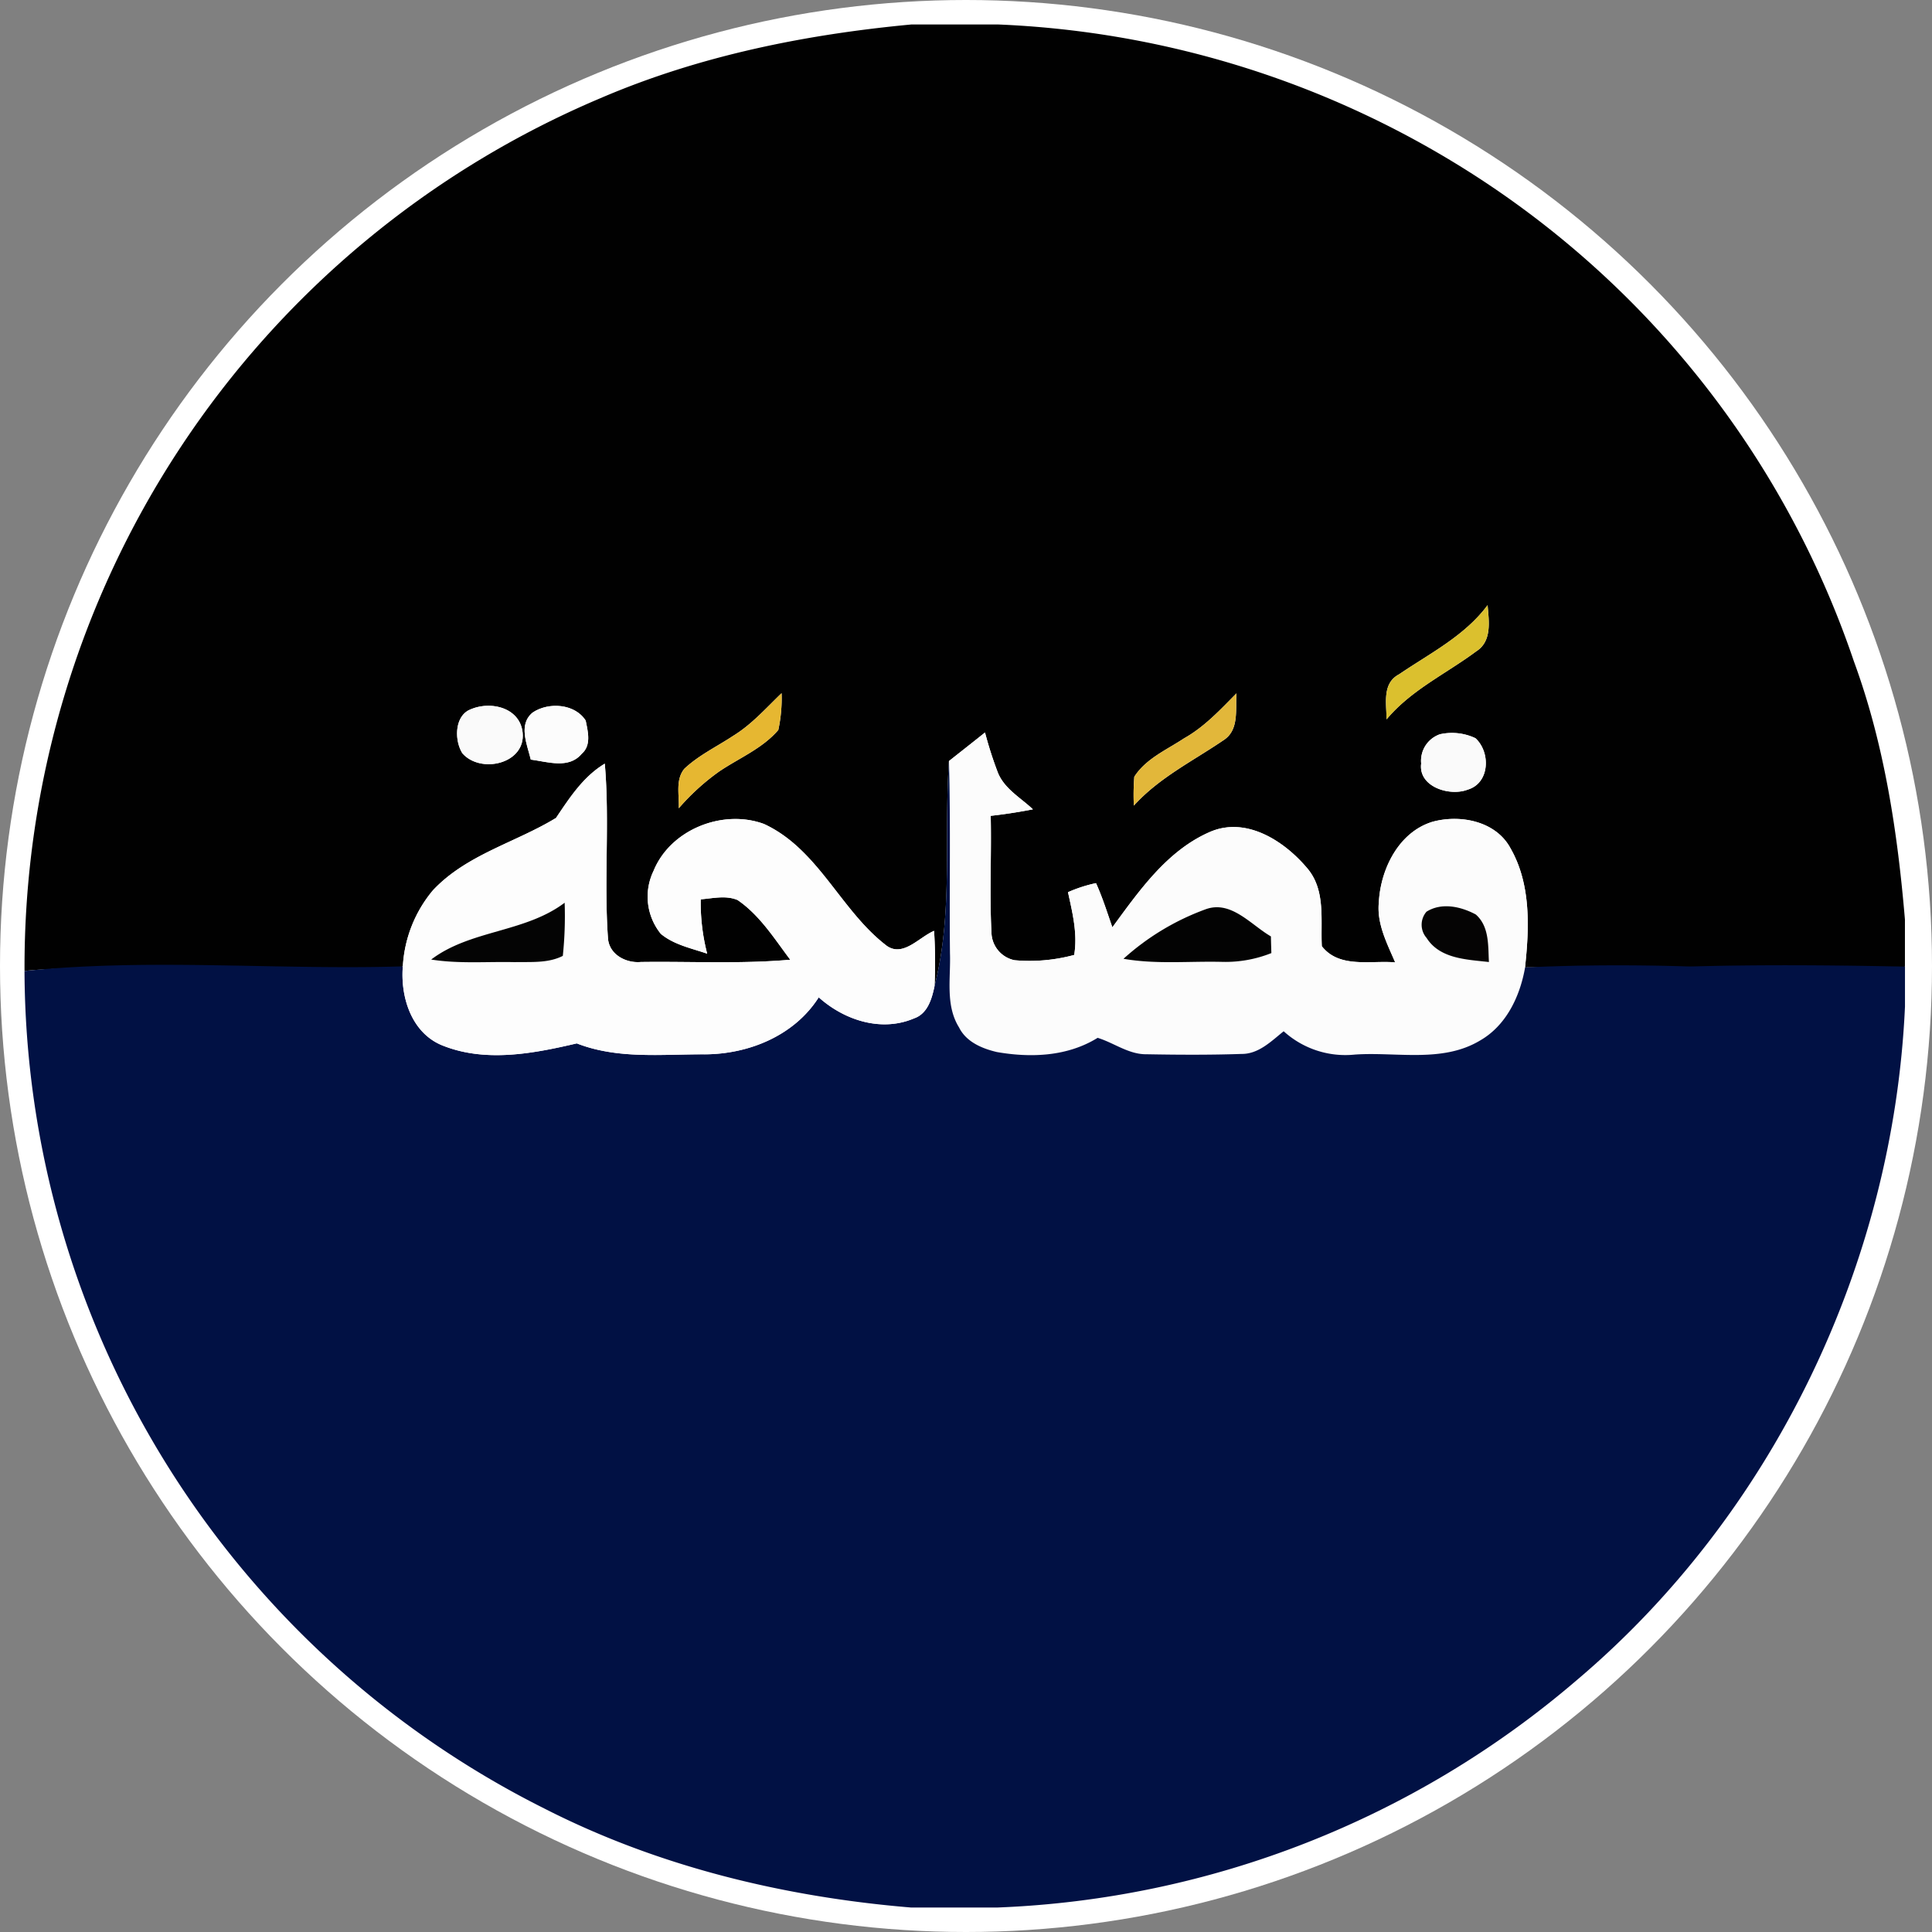<svg xmlns="http://www.w3.org/2000/svg" width="256" height="256" viewBox="0 0 256 256">
  <rect x="0" y="0" width="256" height="256" fill="#808080" stroke="none"/>
  <g id="Group_61633" data-name="Group 61633" transform="translate(17619.396 9437.396)">
    <circle id="Ellipse_8" data-name="Ellipse 8" cx="128" cy="128" r="128" transform="translate(-17619.396 -9437.396)" fill="#fff"/>
    <g id="Group_23_1_" data-name="Group 23 (1)" transform="translate(-17616.152 -9434.154)">
      <g id="_010101ff" data-name="#010101ff" transform="translate(0)">
        <path id="Path_144472" data-name="Path 144472" d="M117.94,0H129.4a126.265,126.265,0,0,1,59.69,17.843,123.869,123.869,0,0,1,53.729,66.565c4.027,10.969,5.777,22.6,6.757,34.195v6.238l-28.238,5.028s-14.816-5.263-22.1-4.92c.569-5.258.8-11.027-1.917-15.775-1.934-3.634-6.7-4.538-10.374-3.517-4.48,1.39-6.866,6.3-7.083,10.709-.268,2.83,1.1,5.4,2.169,7.912-3.257-.285-7.4.829-9.721-2.143-.176-3.483.536-7.427-1.926-10.324-3.039-3.617-8.1-6.916-12.928-4.806-5.668,2.478-9.353,7.8-12.9,12.626-.687-1.968-1.306-3.96-2.169-5.853a18.617,18.617,0,0,0-3.709,1.2c.594,2.73,1.289,5.509.821,8.314a22.522,22.522,0,0,1-7.9.7,3.832,3.832,0,0,1-3.064-3.684c-.268-5.141.017-10.3-.1-15.448,1.876-.209,3.743-.5,5.593-.862-1.616-1.532-3.759-2.7-4.639-4.856a51.174,51.174,0,0,1-1.708-5.325c-1.582,1.273-3.19,2.52-4.773,3.785-.695,9.947.586,20.045-1.917,29.824a66.844,66.844,0,0,0-.059-7.326c-2.043.854-4.253,3.718-6.506,1.8-5.961-4.68-8.884-12.651-16.026-15.959-5.451-2.018-12.384.72-14.627,6.188a7.838,7.838,0,0,0,.955,8.373c1.75,1.449,4.036,1.9,6.137,2.621a27.123,27.123,0,0,1-.854-7.2c1.616-.126,3.316-.561,4.881.092,2.947,2.01,4.873,5.116,6.983,7.912-6.589.578-13.212.209-19.81.3-1.993.176-4.212-1.013-4.346-3.182-.544-7.686.243-15.415-.419-23.1-2.864,1.725-4.655,4.513-6.464,7.192-5.367,3.274-11.881,4.856-16.319,9.6a17.175,17.175,0,0,0-3.977,10.064c-16.872,5.274-33.466-1.105-50.129.611A124.969,124.969,0,0,1,76.737,9.763C89.79,4.153,103.848,1.323,117.94,0m64.58,86.124c-2.244,1.189-1.633,3.868-1.633,5.953,3.249-3.893,7.879-6.037,11.864-9,2.135-1.34,1.7-4,1.524-6.129-3.048,4.094-7.644,6.38-11.756,9.177M94.337,94.245c-2.177,1.44-4.58,2.579-6.489,4.371-1.214,1.474-.661,3.5-.745,5.241a30.413,30.413,0,0,1,5.317-4.848c2.646-1.8,5.752-3.048,7.871-5.526a19.822,19.822,0,0,0,.435-4.873c-2.051,1.968-3.952,4.136-6.389,5.635m59.749.327c-2.311,1.541-5.082,2.7-6.623,5.116a30.587,30.587,0,0,0-.059,3.818c3.341-3.7,7.837-5.911,11.89-8.674,2.1-1.356,1.549-4.086,1.708-6.2-2.135,2.16-4.237,4.438-6.916,5.945M59.12,90.946c-1.725,1.063-1.716,3.986-.695,5.618,2.411,2.78,8.406,1.407,7.988-2.73-.368-3.483-4.622-4.329-7.293-2.889m8.624.226c-1.951,1.6-.72,4.237-.251,6.238,2.227.285,5.04,1.281,6.749-.77,1.306-1.122.821-2.947.527-4.4-1.44-2.252-4.932-2.478-7.025-1.063m120.21,2.88a3.713,3.713,0,0,0-2.478,3.877c-.4,3.09,3.785,4.387,6.162,3.458,2.939-.862,3.064-4.948,1.03-6.816A7.291,7.291,0,0,0,187.954,94.053Z" transform="translate(-0.406)" fill="#010101"/>
      </g>
      <g id="_dbc02eff" data-name="#dbc02eff" transform="translate(180.405 76.947)">
        <path id="Path_144473" data-name="Path 144473" d="M217.578,101.077c4.111-2.8,8.708-5.082,11.756-9.177.176,2.127.611,4.789-1.524,6.129-3.985,2.964-8.616,5.107-11.864,9C215.945,104.945,215.334,102.266,217.578,101.077Z" transform="translate(-215.869 -91.9)" fill="#dbc02e"/>
      </g>
      <g id="_e6b731ff" data-name="#e6b731ff" transform="translate(86.642 88.61)">
        <path id="Path_144474" data-name="Path 144474" d="M111.174,111.465c2.436-1.5,4.337-3.667,6.389-5.635a19.824,19.824,0,0,1-.435,4.873c-2.118,2.478-5.225,3.726-7.871,5.526a30.41,30.41,0,0,0-5.317,4.848c.084-1.742-.469-3.768.745-5.241C106.594,114.044,109,112.905,111.174,111.465Z" transform="translate(-103.885 -105.83)" fill="#e6b731"/>
      </g>
      <g id="_e2b73aff" data-name="#e2b73aff" transform="translate(146.964 88.627)">
        <path id="Path_144475" data-name="Path 144475" d="M182.645,111.795c2.679-1.507,4.781-3.785,6.916-5.945-.159,2.118.394,4.848-1.708,6.2-4.053,2.763-8.549,4.974-11.89,8.674a30.6,30.6,0,0,1,.059-3.818C177.563,114.491,180.334,113.335,182.645,111.795Z" transform="translate(-175.93 -105.85)" fill="#e2b73a"/>
      </g>
      <g id="_fafafaff" data-name="#fafafaff" transform="translate(57.321 90.277)">
        <path id="Path_144476" data-name="Path 144476" d="M70.259,108.49c2.671-1.44,6.924-.594,7.293,2.889.419,4.136-5.576,5.509-7.988,2.73C68.543,112.475,68.534,109.553,70.259,108.49Z" transform="translate(-68.866 -107.82)" fill="#fafafa"/>
        <path id="Path_144477" data-name="Path 144477" d="M223.913,112.288a7.291,7.291,0,0,1,4.714.519c2.035,1.867,1.909,5.953-1.03,6.816-2.378.929-6.564-.368-6.162-3.458A3.713,3.713,0,0,1,223.913,112.288Z" transform="translate(-93.686 -108.512)" fill="#fafafa"/>
      </g>
      <g id="_fcfcfcff" data-name="#fcfcfcff" transform="translate(66.271 90.286)">
        <path id="Path_144478" data-name="Path 144478" d="M80.623,108.718c2.093-1.415,5.585-1.189,7.025,1.063.293,1.457.779,3.282-.528,4.4-1.708,2.051-4.521,1.055-6.749.77C79.9,112.954,78.672,110.317,80.623,108.718Z" transform="translate(-79.556 -107.831)" fill="#fcfcfc"/>
        <path id="Path_144479" data-name="Path 144479" d="M146.71,115.835c1.582-1.264,3.19-2.512,4.773-3.785a51.2,51.2,0,0,0,1.708,5.325c.879,2.16,3.023,3.324,4.639,4.856-1.85.36-3.718.653-5.593.862.117,5.149-.167,10.307.1,15.448a3.832,3.832,0,0,0,3.064,3.684,22.523,22.523,0,0,0,7.9-.7c.469-2.8-.226-5.585-.821-8.314a18.617,18.617,0,0,1,3.709-1.2c.862,1.892,1.482,3.885,2.169,5.853,3.55-4.831,7.234-10.148,12.9-12.626,4.823-2.11,9.888,1.189,12.928,4.806,2.462,2.9,1.75,6.841,1.926,10.324,2.319,2.972,6.464,1.859,9.721,2.143-1.072-2.512-2.437-5.082-2.169-7.912.218-4.4,2.6-9.319,7.083-10.709,3.676-1.021,8.44-.117,10.374,3.517,2.721,4.747,2.487,10.516,1.917,15.775-.67,3.818-2.487,7.686-5.961,9.679-5,3.006-11.086,1.482-16.6,1.867a12.154,12.154,0,0,1-9.428-3.09c-1.65,1.323-3.324,3.031-5.593,3.006-4.178.142-8.373.117-12.551.042-2.378.042-4.32-1.507-6.506-2.177-3.994,2.478-8.825,2.671-13.346,1.884-1.959-.46-4.069-1.34-5.015-3.257-1.842-2.947-1.089-6.556-1.206-9.83-.092-8.49.1-16.98-.134-25.47m33.91,19.676a33.109,33.109,0,0,0-10.784,6.523c4.346.762,8.758.293,13.137.41a16.423,16.423,0,0,0,6.456-1.164c-.017-.553-.05-1.658-.059-2.21-2.679-1.549-5.325-4.89-8.75-3.559m29.364.285a2.646,2.646,0,0,0,.008,3.466c1.758,2.788,5.35,2.863,8.264,3.2-.117-2.177.067-4.706-1.742-6.3C214.547,135.109,211.994,134.531,209.984,135.8Z" transform="translate(-90.482 -108.518)" fill="#fcfcfc"/>
      </g>
      <g id="_011144ff" data-name="#011144ff" transform="translate(0.003 97.603)">
        <path id="Path_144480" data-name="Path 144480" d="M120.988,146.394c2.5-9.78,1.222-19.877,1.917-29.824.234,8.49.042,16.98.134,25.47.117,3.274-.636,6.883,1.206,9.83.946,1.917,3.056,2.8,5.015,3.257,4.521.787,9.353.594,13.346-1.884,2.185.67,4.128,2.219,6.506,2.177,4.178.075,8.373.1,12.551-.042,2.269.025,3.944-1.683,5.593-3.006a12.154,12.154,0,0,0,9.428,3.09c5.509-.385,11.6,1.139,16.6-1.867,3.475-1.993,5.292-5.861,5.961-9.679,7.284-.343,14.577-.352,21.87-.126,9.486-.26,18.981-.176,28.468.017v5.3c-1.541,34.028-17.449,67.234-43.5,89.255a125.378,125.378,0,0,1-76.7,30.117H117.848c-16.8-1.4-33.5-5.426-48.563-13.12A124.657,124.657,0,0,1,.41,144.385c16.662-1.716,33.425-.109,50.129-.611-.327,4.011,1.105,8.708,5.091,10.416,5.744,2.378,12.132,1.155,17.96-.209,5.426,2.118,11.287,1.423,16.972,1.449,5.844-.025,11.864-2.487,15.088-7.552,3.383,3.031,8.3,4.647,12.651,2.78C120.084,150.036,120.645,148.052,120.988,146.394Z" transform="translate(-0.41 -116.57)" fill="#011144"/>
      </g>
      <g id="_fdfdfdff" data-name="#fdfdfdff" transform="translate(50.087 97.946)">
        <path id="Path_144481" data-name="Path 144481" d="M80.567,124.172c1.809-2.679,3.6-5.467,6.464-7.192.661,7.686-.126,15.415.419,23.1.134,2.169,2.353,3.358,4.346,3.182,6.6-.092,13.221.276,19.81-.3-2.11-2.8-4.036-5.9-6.983-7.912-1.566-.653-3.265-.218-4.881-.092a27.123,27.123,0,0,0,.854,7.2c-2.1-.72-4.387-1.172-6.137-2.621a7.838,7.838,0,0,1-.954-8.373c2.244-5.468,9.177-8.205,14.627-6.188,7.142,3.307,10.064,11.278,16.026,15.959,2.252,1.917,4.463-.946,6.506-1.8a66.85,66.85,0,0,1,.059,7.326c-.343,1.658-.9,3.642-2.688,4.262-4.354,1.867-9.269.251-12.651-2.78-3.224,5.066-9.244,7.527-15.088,7.552-5.685-.025-11.546.67-16.972-1.449-5.828,1.365-12.216,2.587-17.96.209-3.986-1.708-5.417-6.405-5.091-10.416a17.175,17.175,0,0,1,3.977-10.064c4.438-4.747,10.952-6.33,16.319-9.6M64.031,142.936c3.667.586,7.385.26,11.069.343,2.135-.05,4.4.176,6.372-.829a50.723,50.723,0,0,0,.243-7.042C76.448,139.386,69.222,138.992,64.031,142.936Z" transform="translate(-60.226 -116.98)" fill="#fdfdfd"/>
      </g>
      <g id="_040404ff" data-name="#040404ff" transform="translate(53.891 116.375)">
        <path id="Path_144482" data-name="Path 144482" d="M64.77,146.517c5.191-3.944,12.417-3.55,17.684-7.527a50.718,50.718,0,0,1-.243,7.042c-1.968,1-4.237.779-6.372.829C72.155,146.777,68.437,147.1,64.77,146.517Z" transform="translate(-64.77 -138.99)" fill="#040404"/>
      </g>
      <g id="_030303ff" data-name="#030303ff" transform="translate(145.625 116.973)">
        <path id="Path_144483" data-name="Path 144483" d="M185.114,140.01c3.424-1.331,6.07,2.009,8.75,3.559.008.553.042,1.658.059,2.21a16.424,16.424,0,0,1-6.456,1.164c-4.379-.117-8.792.352-13.137-.41A33.106,33.106,0,0,1,185.114,140.01Z" transform="translate(-174.33 -139.704)" fill="#030303"/>
      </g>
      <g id="_050404ff" data-name="#050404ff" transform="translate(185.13 116.844)">
        <path id="Path_144484" data-name="Path 144484" d="M222.155,140.27c2.009-1.264,4.563-.687,6.531.368,1.809,1.591,1.624,4.119,1.742,6.3-2.914-.335-6.506-.41-8.264-3.2A2.646,2.646,0,0,1,222.155,140.27Z" transform="translate(-221.512 -139.55)" fill="#050404"/>
      </g>
    </g>
  </g>
</svg>
